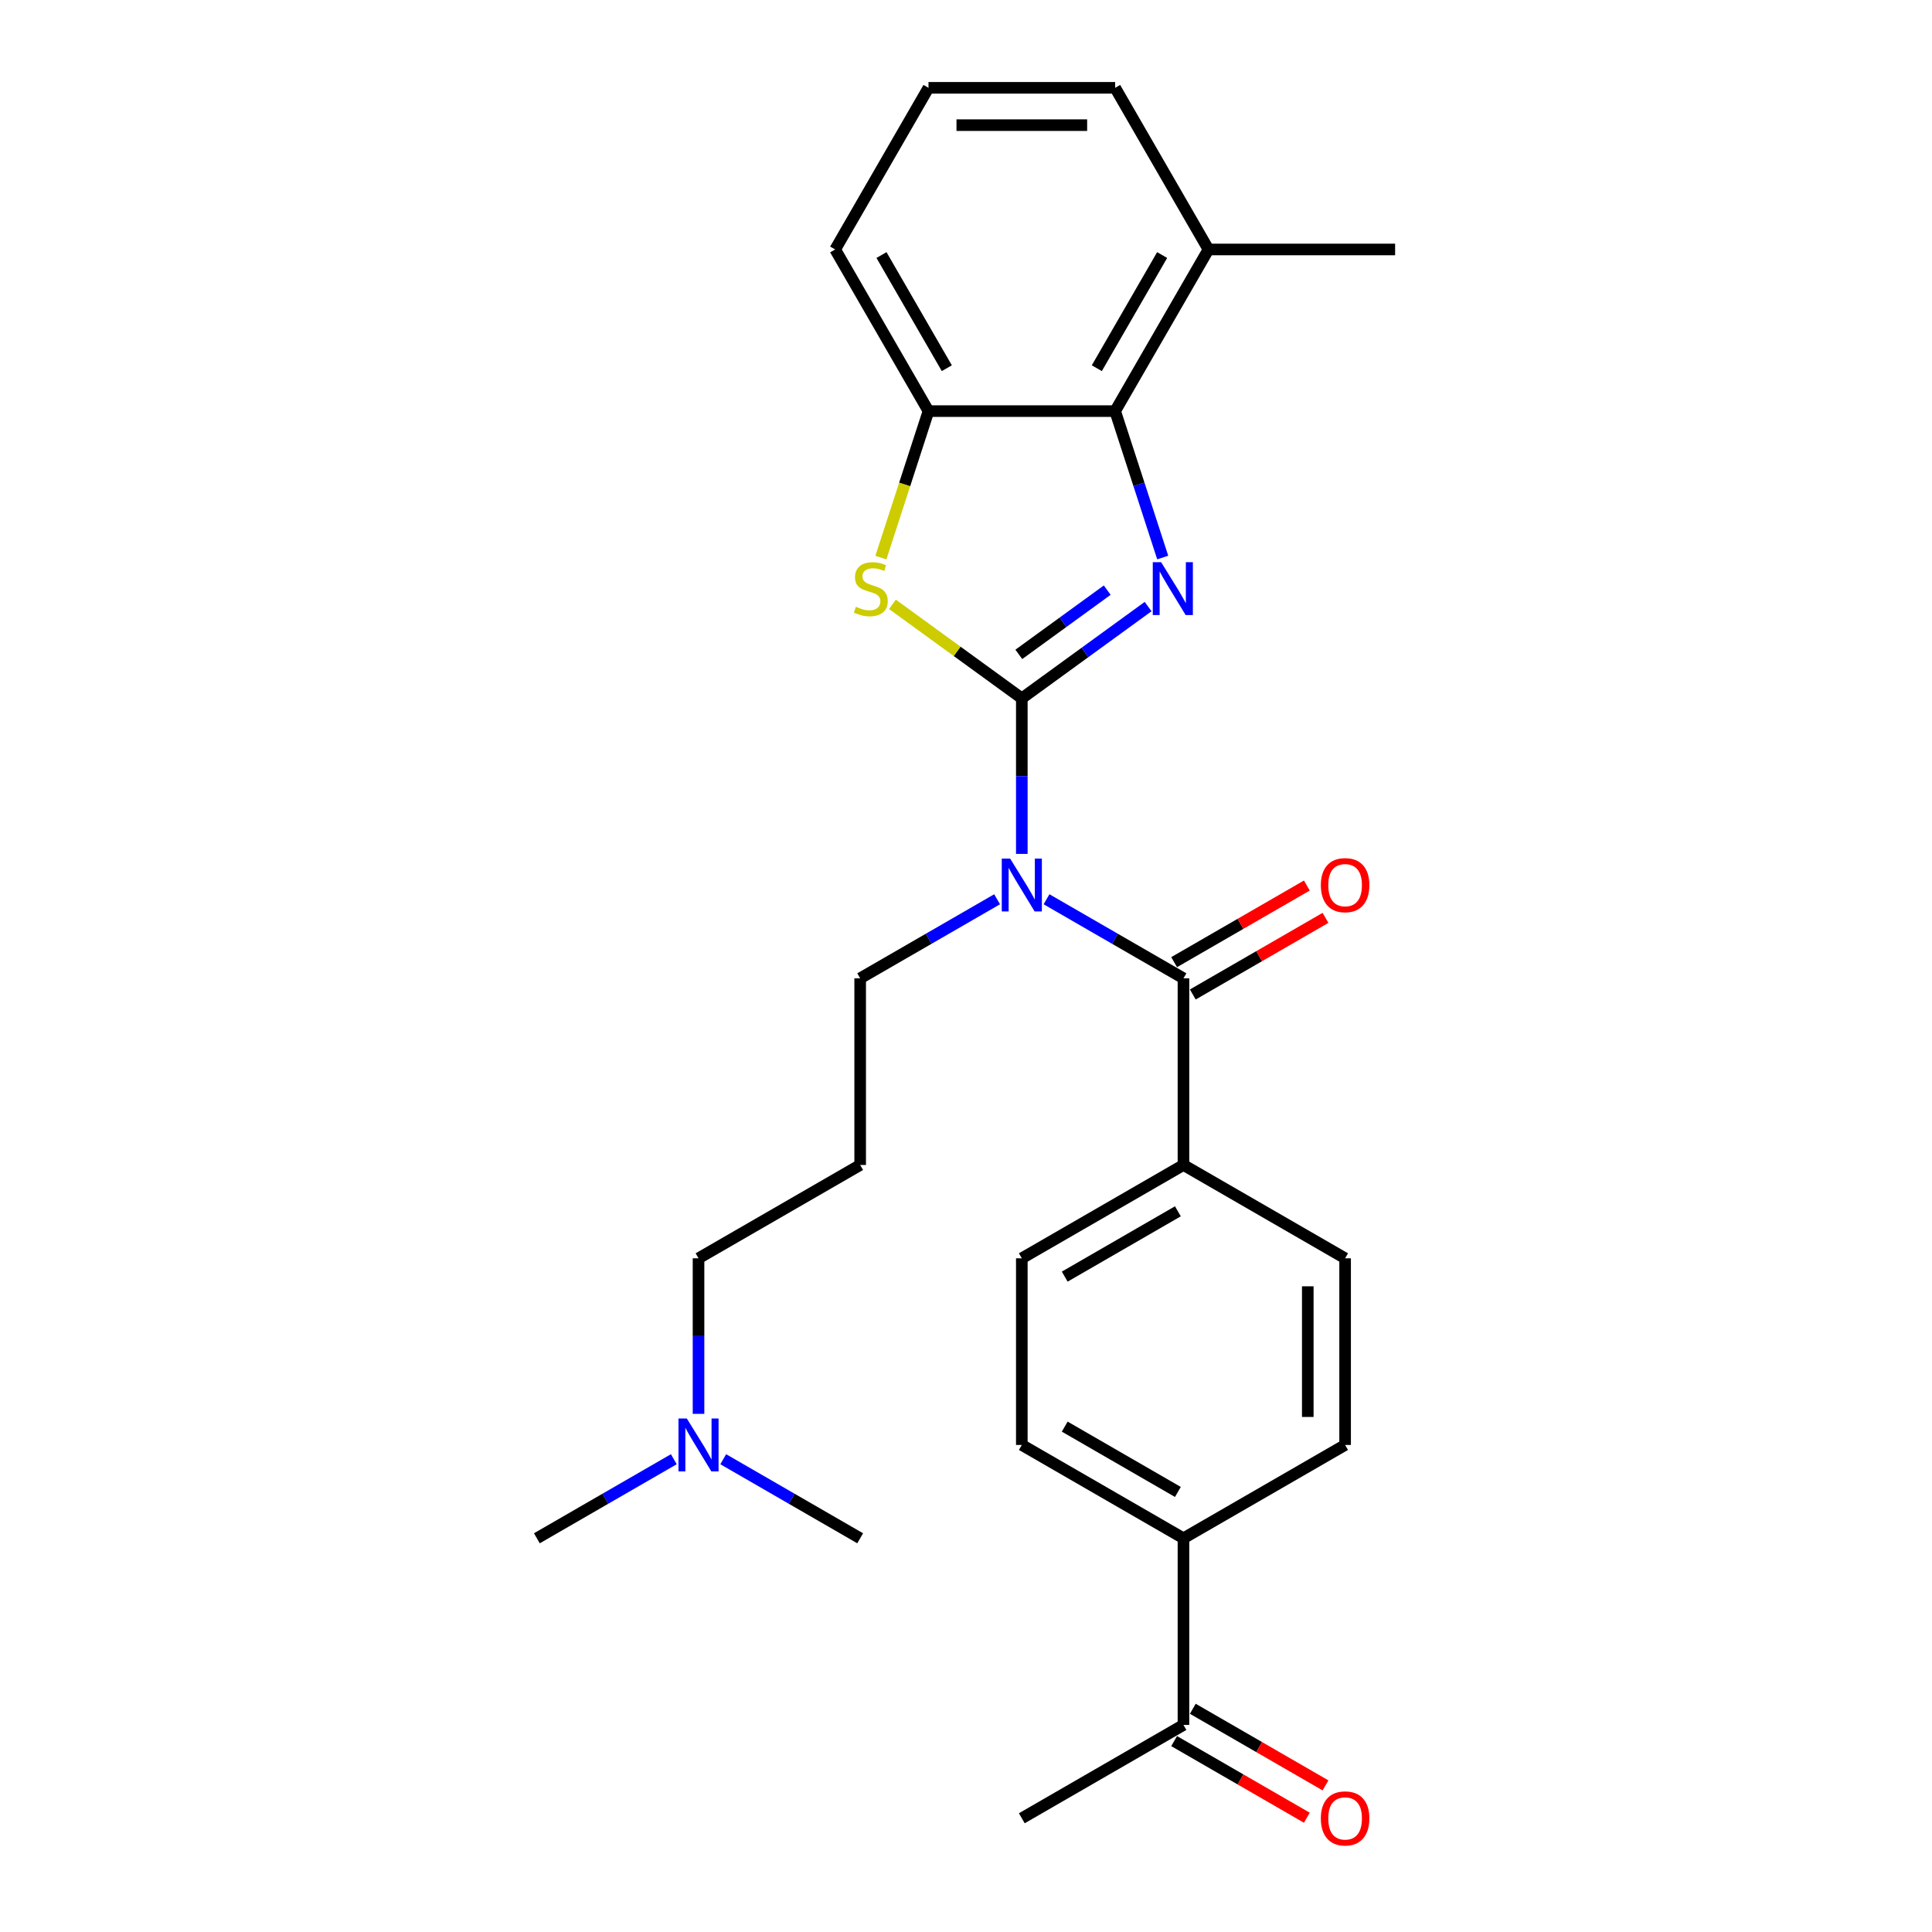 <?xml version='1.0' encoding='iso-8859-1'?>
<svg version='1.1' baseProfile='full'
              xmlns='http://www.w3.org/2000/svg'
                      xmlns:rdkit='http://www.rdkit.org/xml'
                      xmlns:xlink='http://www.w3.org/1999/xlink'
                  xml:space='preserve'
width='1000px' height='1000px' viewBox='0 0 1000 1000'>
<!-- END OF HEADER -->
<rect style='opacity:1.0;fill:#FFFFFF;stroke:none' width='1000' height='1000' x='0' y='0'> </rect>
<path class='bond-0' d='M 528.891,361.461 L 561.575,337.714' style='fill:none;fill-rule:evenodd;stroke:#000000;stroke-width:6px;stroke-linecap:butt;stroke-linejoin:miter;stroke-opacity:1' />
<path class='bond-0' d='M 561.575,337.714 L 594.26,313.967' style='fill:none;fill-rule:evenodd;stroke:#0000FF;stroke-width:6px;stroke-linecap:butt;stroke-linejoin:miter;stroke-opacity:1' />
<path class='bond-0' d='M 527.339,338.705 L 550.218,322.082' style='fill:none;fill-rule:evenodd;stroke:#000000;stroke-width:6px;stroke-linecap:butt;stroke-linejoin:miter;stroke-opacity:1' />
<path class='bond-0' d='M 550.218,322.082 L 573.097,305.459' style='fill:none;fill-rule:evenodd;stroke:#0000FF;stroke-width:6px;stroke-linecap:butt;stroke-linejoin:miter;stroke-opacity:1' />
<path class='bond-1' d='M 528.891,361.461 L 528.891,401.719' style='fill:none;fill-rule:evenodd;stroke:#000000;stroke-width:6px;stroke-linecap:butt;stroke-linejoin:miter;stroke-opacity:1' />
<path class='bond-1' d='M 528.891,401.719 L 528.891,441.977' style='fill:none;fill-rule:evenodd;stroke:#0000FF;stroke-width:6px;stroke-linecap:butt;stroke-linejoin:miter;stroke-opacity:1' />
<path class='bond-2' d='M 528.891,361.461 L 495.404,337.131' style='fill:none;fill-rule:evenodd;stroke:#000000;stroke-width:6px;stroke-linecap:butt;stroke-linejoin:miter;stroke-opacity:1' />
<path class='bond-2' d='M 495.404,337.131 L 461.918,312.802' style='fill:none;fill-rule:evenodd;stroke:#CCCC00;stroke-width:6px;stroke-linecap:butt;stroke-linejoin:miter;stroke-opacity:1' />
<path class='bond-4' d='M 601.821,288.578 L 589.509,250.685' style='fill:none;fill-rule:evenodd;stroke:#0000FF;stroke-width:6px;stroke-linecap:butt;stroke-linejoin:miter;stroke-opacity:1' />
<path class='bond-4' d='M 589.509,250.685 L 577.196,212.791' style='fill:none;fill-rule:evenodd;stroke:#000000;stroke-width:6px;stroke-linecap:butt;stroke-linejoin:miter;stroke-opacity:1' />
<path class='bond-3' d='M 541.682,465.457 L 577.12,485.918' style='fill:none;fill-rule:evenodd;stroke:#0000FF;stroke-width:6px;stroke-linecap:butt;stroke-linejoin:miter;stroke-opacity:1' />
<path class='bond-3' d='M 577.12,485.918 L 612.559,506.378' style='fill:none;fill-rule:evenodd;stroke:#000000;stroke-width:6px;stroke-linecap:butt;stroke-linejoin:miter;stroke-opacity:1' />
<path class='bond-16' d='M 516.099,465.457 L 480.661,485.918' style='fill:none;fill-rule:evenodd;stroke:#0000FF;stroke-width:6px;stroke-linecap:butt;stroke-linejoin:miter;stroke-opacity:1' />
<path class='bond-16' d='M 480.661,485.918 L 445.222,506.378' style='fill:none;fill-rule:evenodd;stroke:#000000;stroke-width:6px;stroke-linecap:butt;stroke-linejoin:miter;stroke-opacity:1' />
<path class='bond-5' d='M 455.947,288.617 L 468.266,250.704' style='fill:none;fill-rule:evenodd;stroke:#CCCC00;stroke-width:6px;stroke-linecap:butt;stroke-linejoin:miter;stroke-opacity:1' />
<path class='bond-5' d='M 468.266,250.704 L 480.585,212.791' style='fill:none;fill-rule:evenodd;stroke:#000000;stroke-width:6px;stroke-linecap:butt;stroke-linejoin:miter;stroke-opacity:1' />
<path class='bond-6' d='M 612.559,506.378 L 612.559,602.99' style='fill:none;fill-rule:evenodd;stroke:#000000;stroke-width:6px;stroke-linecap:butt;stroke-linejoin:miter;stroke-opacity:1' />
<path class='bond-7' d='M 617.389,514.745 L 651.736,494.915' style='fill:none;fill-rule:evenodd;stroke:#000000;stroke-width:6px;stroke-linecap:butt;stroke-linejoin:miter;stroke-opacity:1' />
<path class='bond-7' d='M 651.736,494.915 L 686.082,475.085' style='fill:none;fill-rule:evenodd;stroke:#FF0000;stroke-width:6px;stroke-linecap:butt;stroke-linejoin:miter;stroke-opacity:1' />
<path class='bond-7' d='M 607.728,498.011 L 642.075,478.181' style='fill:none;fill-rule:evenodd;stroke:#000000;stroke-width:6px;stroke-linecap:butt;stroke-linejoin:miter;stroke-opacity:1' />
<path class='bond-7' d='M 642.075,478.181 L 676.421,458.351' style='fill:none;fill-rule:evenodd;stroke:#FF0000;stroke-width:6px;stroke-linecap:butt;stroke-linejoin:miter;stroke-opacity:1' />
<path class='bond-10' d='M 577.196,212.791 L 625.502,129.123' style='fill:none;fill-rule:evenodd;stroke:#000000;stroke-width:6px;stroke-linecap:butt;stroke-linejoin:miter;stroke-opacity:1' />
<path class='bond-10' d='M 567.709,190.579 L 601.523,132.012' style='fill:none;fill-rule:evenodd;stroke:#000000;stroke-width:6px;stroke-linecap:butt;stroke-linejoin:miter;stroke-opacity:1' />
<path class='bond-27' d='M 577.196,212.791 L 480.585,212.791' style='fill:none;fill-rule:evenodd;stroke:#000000;stroke-width:6px;stroke-linecap:butt;stroke-linejoin:miter;stroke-opacity:1' />
<path class='bond-19' d='M 480.585,212.791 L 432.279,129.123' style='fill:none;fill-rule:evenodd;stroke:#000000;stroke-width:6px;stroke-linecap:butt;stroke-linejoin:miter;stroke-opacity:1' />
<path class='bond-19' d='M 490.073,190.579 L 456.258,132.012' style='fill:none;fill-rule:evenodd;stroke:#000000;stroke-width:6px;stroke-linecap:butt;stroke-linejoin:miter;stroke-opacity:1' />
<path class='bond-11' d='M 612.559,602.99 L 696.227,651.295' style='fill:none;fill-rule:evenodd;stroke:#000000;stroke-width:6px;stroke-linecap:butt;stroke-linejoin:miter;stroke-opacity:1' />
<path class='bond-12' d='M 612.559,602.99 L 528.891,651.295' style='fill:none;fill-rule:evenodd;stroke:#000000;stroke-width:6px;stroke-linecap:butt;stroke-linejoin:miter;stroke-opacity:1' />
<path class='bond-12' d='M 609.67,626.969 L 551.102,660.783' style='fill:none;fill-rule:evenodd;stroke:#000000;stroke-width:6px;stroke-linecap:butt;stroke-linejoin:miter;stroke-opacity:1' />
<path class='bond-8' d='M 612.559,796.213 L 528.891,747.907' style='fill:none;fill-rule:evenodd;stroke:#000000;stroke-width:6px;stroke-linecap:butt;stroke-linejoin:miter;stroke-opacity:1' />
<path class='bond-8' d='M 609.67,772.233 L 551.102,738.419' style='fill:none;fill-rule:evenodd;stroke:#000000;stroke-width:6px;stroke-linecap:butt;stroke-linejoin:miter;stroke-opacity:1' />
<path class='bond-9' d='M 612.559,796.213 L 612.559,892.824' style='fill:none;fill-rule:evenodd;stroke:#000000;stroke-width:6px;stroke-linecap:butt;stroke-linejoin:miter;stroke-opacity:1' />
<path class='bond-29' d='M 612.559,796.213 L 696.227,747.907' style='fill:none;fill-rule:evenodd;stroke:#000000;stroke-width:6px;stroke-linecap:butt;stroke-linejoin:miter;stroke-opacity:1' />
<path class='bond-13' d='M 607.728,901.191 L 642.075,921.021' style='fill:none;fill-rule:evenodd;stroke:#000000;stroke-width:6px;stroke-linecap:butt;stroke-linejoin:miter;stroke-opacity:1' />
<path class='bond-13' d='M 642.075,921.021 L 676.421,940.851' style='fill:none;fill-rule:evenodd;stroke:#FF0000;stroke-width:6px;stroke-linecap:butt;stroke-linejoin:miter;stroke-opacity:1' />
<path class='bond-13' d='M 617.389,884.458 L 651.736,904.288' style='fill:none;fill-rule:evenodd;stroke:#000000;stroke-width:6px;stroke-linecap:butt;stroke-linejoin:miter;stroke-opacity:1' />
<path class='bond-13' d='M 651.736,904.288 L 686.082,924.118' style='fill:none;fill-rule:evenodd;stroke:#FF0000;stroke-width:6px;stroke-linecap:butt;stroke-linejoin:miter;stroke-opacity:1' />
<path class='bond-23' d='M 612.559,892.824 L 528.891,941.13' style='fill:none;fill-rule:evenodd;stroke:#000000;stroke-width:6px;stroke-linecap:butt;stroke-linejoin:miter;stroke-opacity:1' />
<path class='bond-22' d='M 625.502,129.123 L 577.196,45.455' style='fill:none;fill-rule:evenodd;stroke:#000000;stroke-width:6px;stroke-linecap:butt;stroke-linejoin:miter;stroke-opacity:1' />
<path class='bond-24' d='M 625.502,129.123 L 722.114,129.123' style='fill:none;fill-rule:evenodd;stroke:#000000;stroke-width:6px;stroke-linecap:butt;stroke-linejoin:miter;stroke-opacity:1' />
<path class='bond-14' d='M 696.227,651.295 L 696.227,747.907' style='fill:none;fill-rule:evenodd;stroke:#000000;stroke-width:6px;stroke-linecap:butt;stroke-linejoin:miter;stroke-opacity:1' />
<path class='bond-14' d='M 676.904,665.787 L 676.904,733.415' style='fill:none;fill-rule:evenodd;stroke:#000000;stroke-width:6px;stroke-linecap:butt;stroke-linejoin:miter;stroke-opacity:1' />
<path class='bond-15' d='M 528.891,651.295 L 528.891,747.907' style='fill:none;fill-rule:evenodd;stroke:#000000;stroke-width:6px;stroke-linecap:butt;stroke-linejoin:miter;stroke-opacity:1' />
<path class='bond-17' d='M 445.222,506.378 L 445.222,602.99' style='fill:none;fill-rule:evenodd;stroke:#000000;stroke-width:6px;stroke-linecap:butt;stroke-linejoin:miter;stroke-opacity:1' />
<path class='bond-20' d='M 445.222,602.99 L 361.554,651.295' style='fill:none;fill-rule:evenodd;stroke:#000000;stroke-width:6px;stroke-linecap:butt;stroke-linejoin:miter;stroke-opacity:1' />
<path class='bond-18' d='M 361.554,731.811 L 361.554,691.553' style='fill:none;fill-rule:evenodd;stroke:#0000FF;stroke-width:6px;stroke-linecap:butt;stroke-linejoin:miter;stroke-opacity:1' />
<path class='bond-18' d='M 361.554,691.553 L 361.554,651.295' style='fill:none;fill-rule:evenodd;stroke:#000000;stroke-width:6px;stroke-linecap:butt;stroke-linejoin:miter;stroke-opacity:1' />
<path class='bond-25' d='M 348.763,755.292 L 313.325,775.752' style='fill:none;fill-rule:evenodd;stroke:#0000FF;stroke-width:6px;stroke-linecap:butt;stroke-linejoin:miter;stroke-opacity:1' />
<path class='bond-25' d='M 313.325,775.752 L 277.886,796.213' style='fill:none;fill-rule:evenodd;stroke:#000000;stroke-width:6px;stroke-linecap:butt;stroke-linejoin:miter;stroke-opacity:1' />
<path class='bond-26' d='M 374.346,755.292 L 409.784,775.752' style='fill:none;fill-rule:evenodd;stroke:#0000FF;stroke-width:6px;stroke-linecap:butt;stroke-linejoin:miter;stroke-opacity:1' />
<path class='bond-26' d='M 409.784,775.752 L 445.222,796.213' style='fill:none;fill-rule:evenodd;stroke:#000000;stroke-width:6px;stroke-linecap:butt;stroke-linejoin:miter;stroke-opacity:1' />
<path class='bond-21' d='M 432.279,129.123 L 480.585,45.455' style='fill:none;fill-rule:evenodd;stroke:#000000;stroke-width:6px;stroke-linecap:butt;stroke-linejoin:miter;stroke-opacity:1' />
<path class='bond-28' d='M 480.585,45.455 L 577.196,45.455' style='fill:none;fill-rule:evenodd;stroke:#000000;stroke-width:6px;stroke-linecap:butt;stroke-linejoin:miter;stroke-opacity:1' />
<path class='bond-28' d='M 495.076,64.777 L 562.705,64.777' style='fill:none;fill-rule:evenodd;stroke:#000000;stroke-width:6px;stroke-linecap:butt;stroke-linejoin:miter;stroke-opacity:1' />
<path  class='atom-1' d='M 601.003 290.994
L 609.969 305.485
Q 610.857 306.915, 612.287 309.504
Q 613.717 312.094, 613.794 312.248
L 613.794 290.994
L 617.427 290.994
L 617.427 318.354
L 613.679 318.354
L 604.056 302.51
Q 602.935 300.655, 601.737 298.529
Q 600.578 296.404, 600.23 295.747
L 600.23 318.354
L 596.675 318.354
L 596.675 290.994
L 601.003 290.994
' fill='#0000FF'/>
<path  class='atom-2' d='M 522.843 444.392
L 531.808 458.884
Q 532.697 460.314, 534.127 462.903
Q 535.557 465.492, 535.634 465.647
L 535.634 444.392
L 539.267 444.392
L 539.267 471.752
L 535.518 471.752
L 525.896 455.908
Q 524.775 454.053, 523.577 451.928
Q 522.418 449.802, 522.07 449.145
L 522.07 471.752
L 518.514 471.752
L 518.514 444.392
L 522.843 444.392
' fill='#0000FF'/>
<path  class='atom-3' d='M 443.001 314.064
Q 443.31 314.18, 444.586 314.721
Q 445.861 315.262, 447.252 315.61
Q 448.682 315.919, 450.073 315.919
Q 452.662 315.919, 454.17 314.683
Q 455.677 313.407, 455.677 311.205
Q 455.677 309.698, 454.904 308.77
Q 454.17 307.843, 453.01 307.34
Q 451.851 306.838, 449.919 306.258
Q 447.484 305.524, 446.015 304.828
Q 444.586 304.133, 443.542 302.664
Q 442.537 301.196, 442.537 298.723
Q 442.537 295.283, 444.856 293.158
Q 447.213 291.032, 451.851 291.032
Q 455.02 291.032, 458.614 292.539
L 457.725 295.515
Q 454.44 294.162, 451.967 294.162
Q 449.3 294.162, 447.832 295.283
Q 446.363 296.365, 446.402 298.259
Q 446.402 299.727, 447.136 300.616
Q 447.909 301.505, 448.991 302.007
Q 450.112 302.51, 451.967 303.089
Q 454.44 303.862, 455.909 304.635
Q 457.377 305.408, 458.42 306.992
Q 459.502 308.538, 459.502 311.205
Q 459.502 314.992, 456.952 317.04
Q 454.44 319.05, 450.228 319.05
Q 447.793 319.05, 445.938 318.509
Q 444.122 318.006, 441.958 317.117
L 443.001 314.064
' fill='#CCCC00'/>
<path  class='atom-8' d='M 683.667 458.15
Q 683.667 451.58, 686.913 447.909
Q 690.16 444.237, 696.227 444.237
Q 702.294 444.237, 705.54 447.909
Q 708.786 451.58, 708.786 458.15
Q 708.786 464.796, 705.501 468.584
Q 702.217 472.332, 696.227 472.332
Q 690.198 472.332, 686.913 468.584
Q 683.667 464.835, 683.667 458.15
M 696.227 469.241
Q 700.4 469.241, 702.642 466.458
Q 704.922 463.637, 704.922 458.15
Q 704.922 452.778, 702.642 450.073
Q 700.4 447.329, 696.227 447.329
Q 692.053 447.329, 689.773 450.034
Q 687.532 452.739, 687.532 458.15
Q 687.532 463.676, 689.773 466.458
Q 692.053 469.241, 696.227 469.241
' fill='#FF0000'/>
<path  class='atom-14' d='M 683.667 941.207
Q 683.667 934.638, 686.913 930.967
Q 690.16 927.295, 696.227 927.295
Q 702.294 927.295, 705.54 930.967
Q 708.786 934.638, 708.786 941.207
Q 708.786 947.854, 705.501 951.641
Q 702.217 955.39, 696.227 955.39
Q 690.198 955.39, 686.913 951.641
Q 683.667 947.893, 683.667 941.207
M 696.227 952.298
Q 700.4 952.298, 702.642 949.516
Q 704.922 946.695, 704.922 941.207
Q 704.922 935.836, 702.642 933.131
Q 700.4 930.387, 696.227 930.387
Q 692.053 930.387, 689.773 933.092
Q 687.532 935.797, 687.532 941.207
Q 687.532 946.734, 689.773 949.516
Q 692.053 952.298, 696.227 952.298
' fill='#FF0000'/>
<path  class='atom-19' d='M 355.506 734.227
L 364.472 748.719
Q 365.361 750.148, 366.791 752.738
Q 368.221 755.327, 368.298 755.481
L 368.298 734.227
L 371.93 734.227
L 371.93 761.587
L 368.182 761.587
L 358.559 745.743
Q 357.439 743.888, 356.241 741.762
Q 355.081 739.637, 354.734 738.98
L 354.734 761.587
L 351.178 761.587
L 351.178 734.227
L 355.506 734.227
' fill='#0000FF'/>
</svg>
